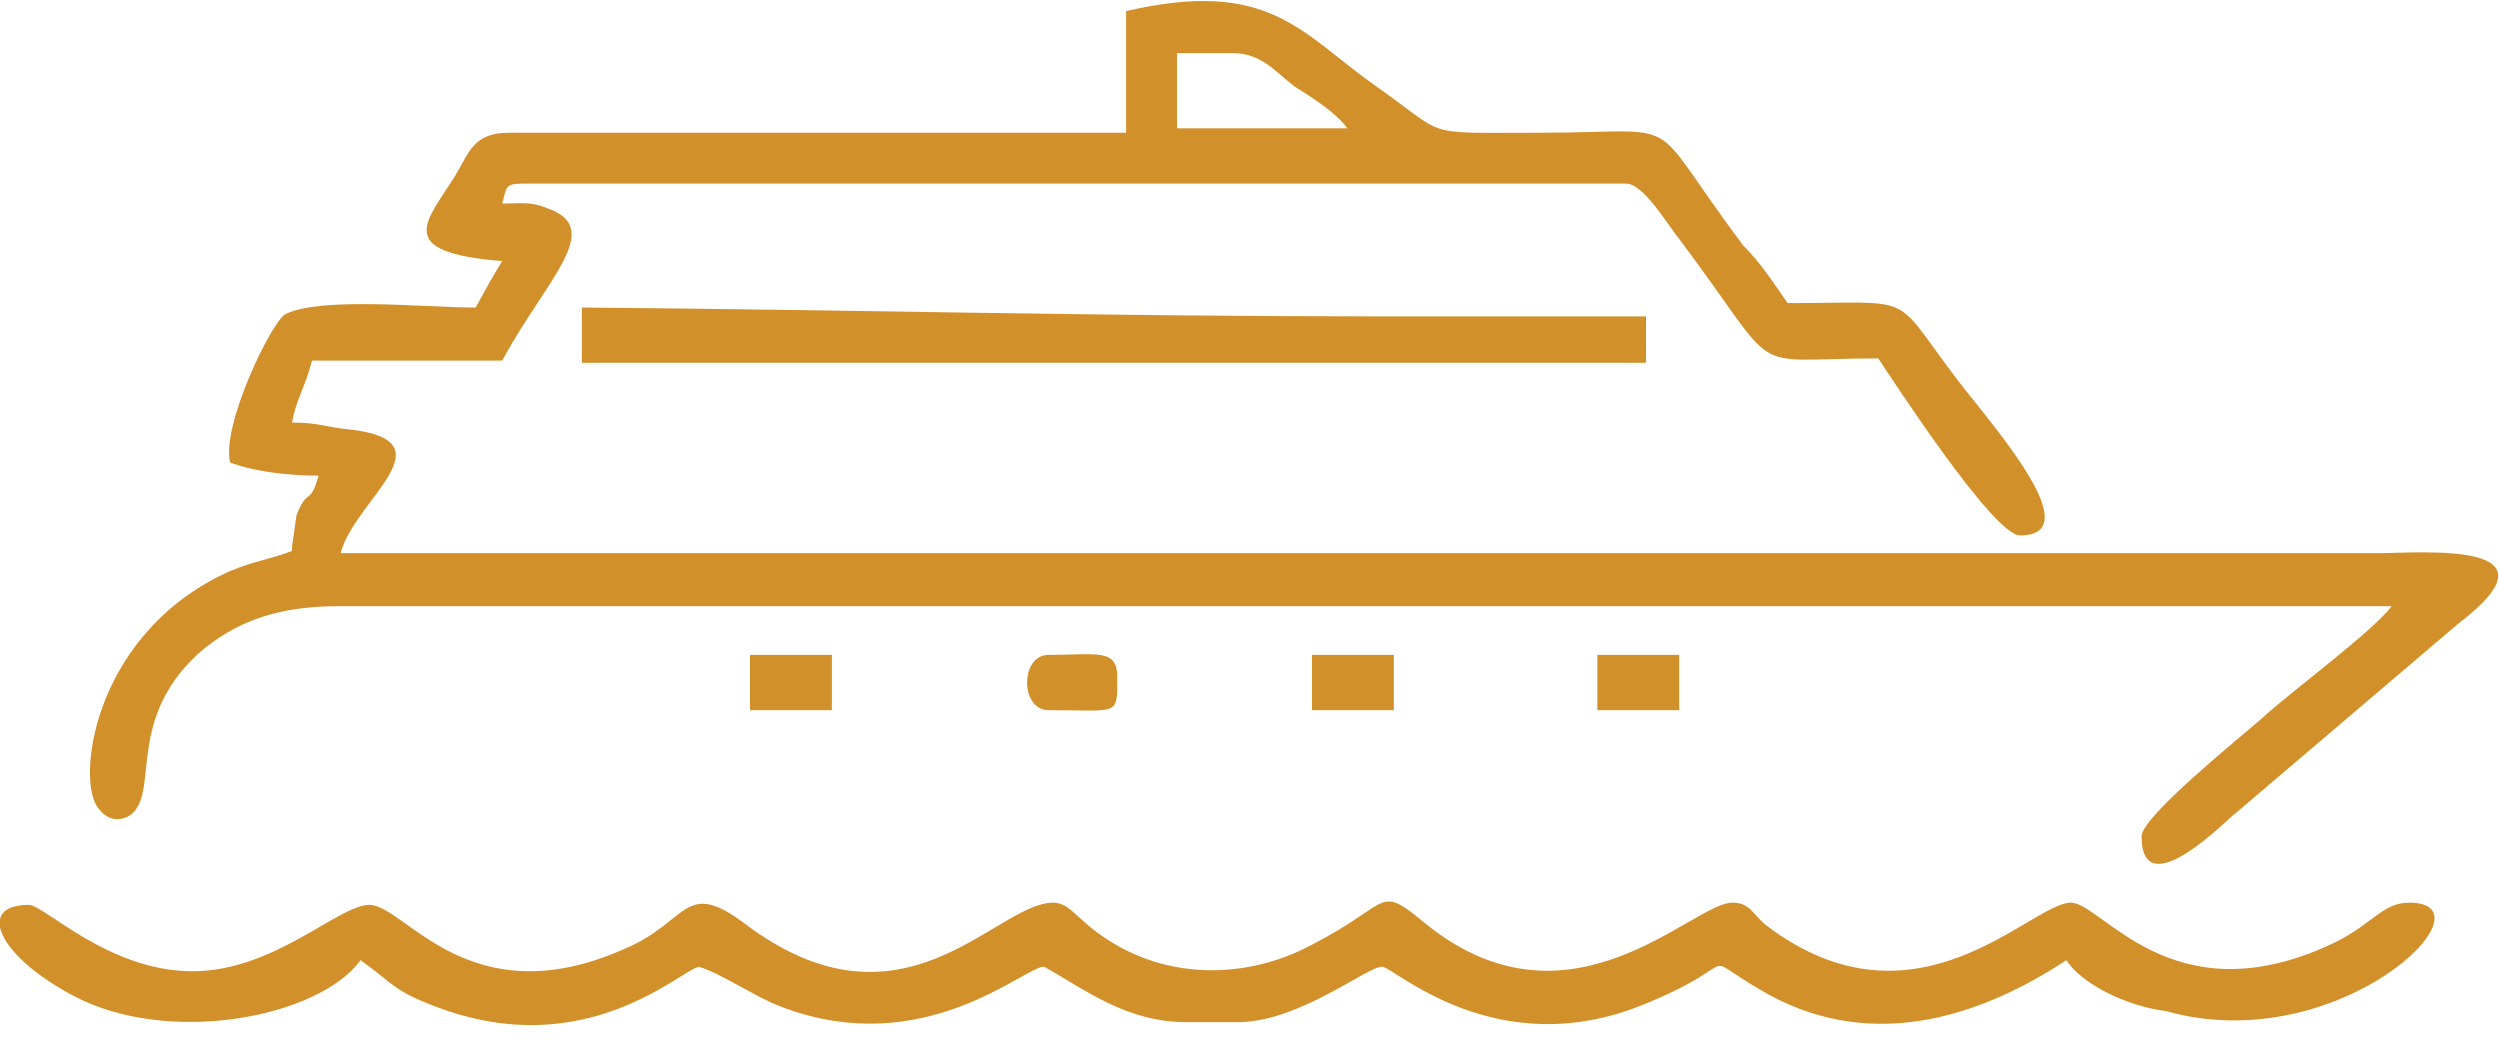 <svg version="1.2" xmlns="http://www.w3.org/2000/svg" viewBox="0 0 113 47" width="113" height="47"><defs><clipPath clipPathUnits="userSpaceOnUse" id="cp1"><path d="m-540-6896h1920v10013h-1920z"/></clipPath></defs><style>.a{fill:#d2902a}</style><g clip-path="url(#cp1)"><path fill-rule="evenodd" class="a" d="m80.8 13.7c5.8 0 4.7-0.5 7.4 3.1 1.2 1.7 6.5 7.4 3.1 7.4-1.2 0-5.8-7.1-6.4-8-6.2 0-4.2 1-9-5.4-0.5-0.6-1.6-2.5-2.4-2.5h-49.9c-0.8 0-0.7 0.2-0.9 0.9 0.8 0 1.3-0.1 2 0.2 2.7 0.9 0 3.2-2 6.9h-8.6c-0.3 1.2-0.7 1.7-0.9 2.8 1.2 0 1.5 0.2 2.5 0.3 4.8 0.5 0.3 3.2-0.3 5.6h92.2c1.8 0 8.5-0.6 3.5 3.2l-10.1 8.6c-0.1 0-4.2 4.3-4.2 1 0-0.9 4.5-4.5 5.4-5.3 1.3-1.2 5.1-4 5.9-5.1h-92.8c-2.6 0-4.6 0.6-6.4 2.2-3.3 3.1-1.6 6.4-3.1 7.3-0.4 0.2-0.9 0.2-1.3-0.3-1.1-1.1-0.4-7.7 5.5-10.6 1.2-0.6 2.2-0.7 3.2-1.1v-0.2l0.2-1.4c0.5-1.3 0.6-0.4 1-1.8-1.4 0-3-0.2-4-0.6-0.4-1.7 1.9-6.4 2.5-6.7 1.6-0.8 6.3-0.3 8.6-0.3 0.5-0.9 0.7-1.3 1.2-2.1-5-0.4-3.4-1.8-2.1-3.9 0.6-1 0.8-1.9 2.4-1.9h27.9v-5.5c6.5-1.5 7.9 1 11.3 3.4 3.3 2.3 1.9 2.1 7.3 2.1 7 0 4.7-1 9.3 5.1 0.8 0.8 1.3 1.6 2 2.6zm-25.1-11.3h-2.5v3.4h7.7c-0.5-0.7-1.6-1.4-2.4-1.9-0.9-0.7-1.5-1.5-2.8-1.5z"/><path class="a" d="m93.4 43.4c-4.1 2.7-9.1 4.2-13.9 1.3-2.9-1.7-0.5-1.2-5.2 0.7-6.6 2.7-11.2-1.6-11.8-1.7-0.6-0.1-3.6 2.4-6.4 2.5h-2.5c-2.7 0-4.6-1.5-6.4-2.5-0.8-0.1-5.4 4.3-11.9 1.8-1.1-0.4-2.7-1.5-3.7-1.8-0.8 0.1-5.1 4.4-11.9 1.8-1.9-0.7-2-1.1-3.4-2.1-1.9 2.6-8.7 3.9-13 1.6-3.4-1.8-4.4-4.1-2-4.1 0.7 0 3.6 3 7.4 3 3.7 0 6.6-3 8-3 1.6 0 4.5 5.1 11.5 2 2.9-1.2 2.7-3.2 5.4-1.2 7.2 5.5 11.4-0.9 14-0.9 0.9 0 1.1 1 3.2 2.1 2.7 1.4 5.9 1.2 8.5-0.2 3.7-1.9 2.9-2.8 5.2-0.9 6.5 5.2 12-1 13.8-1 0.8 0 0.9 0.5 1.5 1 6.8 5.2 12-1 13.8-1 1.4 0 4.5 5.1 11.5 2 2.1-0.9 2.5-2 3.8-2 4 0-3.2 7.1-11 4.9-1.7-0.2-3.8-1.2-4.5-2.3z"/><path class="a" d="m62.1 14.3h12.3v2.1h-48.1v-2.5c12.2 0.1 23.5 0.4 35.8 0.4z"/><path class="a" d="m50.5 30.6c0 1.8 0.1 1.5-3.1 1.5-1.3 0-1.3-2.5 0-2.5 2.2 0 3.1-0.3 3.1 1z"/><path class="a" d="m33.9 29.6h3.7v2.5h-3.7z"/><path class="a" d="m72.2 29.6h3.7v2.5h-3.7z"/><path class="a" d="m59.3 29.6h3.7v2.5h-3.7z"/></g></svg>